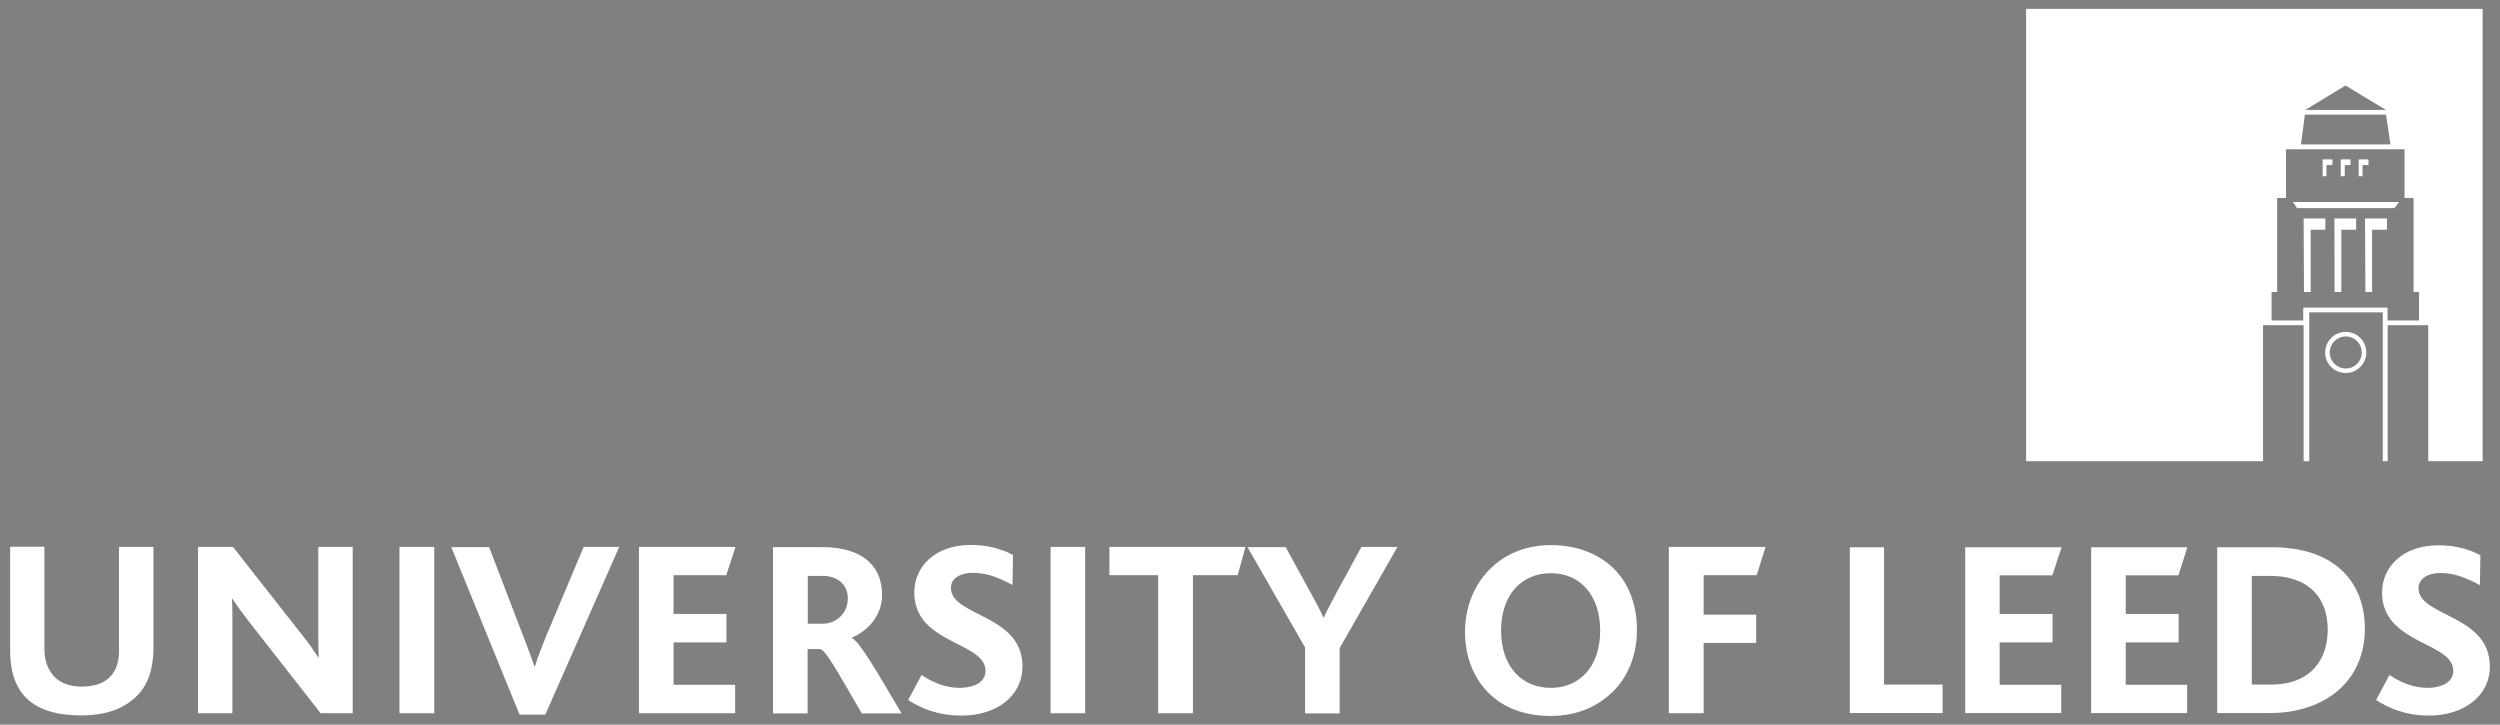 <?xml version="1.0" encoding="utf-8"?>
<!-- Generator: Adobe Illustrator 16.0.4, SVG Export Plug-In . SVG Version: 6.00 Build 0)  -->
<!DOCTYPE svg PUBLIC "-//W3C//DTD SVG 1.1//EN" "http://www.w3.org/Graphics/SVG/1.1/DTD/svg11.dtd">
<svg version="1.1" xmlns="http://www.w3.org/2000/svg" xmlns:xlink="http://www.w3.org/1999/xlink" x="0px" y="0px" width="138px"
	 height="40px" viewBox="0 0 138 40" enable-background="new 0 0 138 40" xml:space="preserve">
<rect x="0" y="0" width="138" height="40" fill="#808080" stroke="none"/>
<g id="Background">
	<g>
		<defs>
			<rect id="SVGID_3_" x="-568.96" y="-777.5" width="512" height="768"/>
		</defs>
		<clipPath id="SVGID_2_">
			<use xlink:href="#SVGID_3_"  overflow="visible"/>
		</clipPath>
		<g clip-path="url(#SVGID_2_)">
			<g id="background_1_">
				<rect x="-570.61" y="-813.2" fill="#1B284D" width="1284" height="845"/>
			</g>
		</g>
	</g>
</g>
<g id="Splashpage">
</g>
<g id="About">
	<g>
		<g>
			<g>
				<path fill="#FFFFFF" d="M129.49,20.34c-0.49,0-0.89-0.4-0.89-0.88c0-0.49,0.4-0.89,0.89-0.89c0.49,0,0.88,0.4,0.88,0.89
					C130.37,19.94,129.98,20.34,129.49,20.34 M129.49,18.32c-0.63,0-1.14,0.51-1.14,1.14c0,0.62,0.5,1.13,1.14,1.13
					c0.62,0,1.13-0.51,1.13-1.13C130.62,18.83,130.11,18.32,129.49,18.32z M127.18,16.12h0.37v-3.44h0.81v-0.62h-1.2L127.18,16.12z
					 M128.42,9.11h0.33V8.8h-0.54v0.93h0.21V9.11z M128.87,16.12h0.37v-3.44h0.82v-0.62h-1.2L128.87,16.12z M126.8,11.49h5.37
					l0.26-0.34h-5.86L126.8,11.49z M130.57,16.12h0.37v-3.44h0.82v-0.62h-1.21L130.57,16.12z M133.54,17.69h-1.75v-0.71h-4.65v0.71
					h-1.75v-1.57h0.31v-5.19h0.49V8.24h6.54v2.69h0.5v5.19h0.3V17.69z M127.23,6.33h4.48l0.24,1.64h-4.94L127.23,6.33z M129.47,4.72
					l2.24,1.35h-4.46L129.47,4.72z M111.84,0.49v24.97h13.08v-7.51h2.24v7.51h0.31v-8.22h4.06v8.22h0.27v-7.51h2.24v7.51h3V0.49
					H111.84z M129.42,9.11h0.33V8.8h-0.54v0.93h0.22V9.11z M130.41,9.11h0.33V8.8h-0.54v0.93h0.21V9.11z"/>
				<path fill="#FFFFFF" d="M8.47,35.79v-5.6h-1.9v5.72c0,0.59-0.14,1.08-0.46,1.41c-0.33,0.38-0.87,0.58-1.6,0.58
					c-0.65,0-1.21-0.2-1.54-0.58c-0.31-0.34-0.52-0.83-0.52-1.5v-5.64H0.56v5.79c0,1.07,0.29,1.97,0.9,2.57
					c0.66,0.64,1.66,0.95,3.01,0.95c1.4,0,2.38-0.38,3.07-1.06C8.17,37.82,8.47,36.9,8.47,35.79"/>
				<path fill-rule="evenodd" clip-rule="evenodd" fill="#FFFFFF" d="M19.47,39.37v-9.18h-1.9v4.68c0,0.39,0,0.98,0.03,1.42h-0.03
					c-0.25-0.38-0.5-0.75-0.86-1.2l-3.85-4.9h-1.93v9.18h1.9v-5.03c0-0.41,0-0.97-0.03-1.28h0.03c0.27,0.4,0.53,0.76,0.88,1.21
					l3.99,5.1H19.47"/>
				<rect x="22.05" y="30.19" fill="#FFFFFF" width="1.92" height="9.18"/>
				<path fill="#FFFFFF" d="M34.18,30.19h-1.96l-2.08,4.94c-0.25,0.61-0.46,1.15-0.61,1.65h-0.03c-0.18-0.52-0.39-1.1-0.63-1.7
					l-1.87-4.88h-2.09l3.77,9.25h1.42L34.18,30.19"/>
				<polyline fill="#FFFFFF" points="40.58,39.37 40.58,37.8 37.18,37.8 37.18,35.46 40.1,35.46 40.1,33.89 37.18,33.89 
					37.18,31.75 40.09,31.75 40.6,30.19 35.27,30.19 35.27,39.37 40.58,39.37 				"/>
				<path fill-rule="evenodd" clip-rule="evenodd" fill="#FFFFFF" d="M46.8,33.03c0,0.79-0.6,1.4-1.41,1.4h-0.8v-2.64h0.8
					C46.29,31.78,46.8,32.32,46.8,33.03 M49.76,39.37c-1.38-2.34-2.27-3.89-2.74-4.16V35.2c0.86-0.37,1.67-1.18,1.67-2.37
					c0-1.42-0.88-2.63-3.34-2.63h-2.68v9.18h1.91v-3.55h0.71c0.33,0.13,0.89,1.16,2.28,3.55H49.76z"/>
				<path fill="#FFFFFF" d="M56.44,36.78c0-2.88-3.95-2.74-3.95-4.33c0-0.53,0.53-0.83,1.21-0.83c0.75,0,1.41,0.25,2.19,0.67
					l0.03-1.65c-0.53-0.3-1.35-0.56-2.32-0.56c-2.02,0-3.13,1.22-3.13,2.62c0,0.71,0.24,1.23,0.58,1.63
					c1.12,1.27,3.35,1.48,3.35,2.7c0,0.69-0.75,0.94-1.42,0.94c-0.84,0-1.53-0.33-2.11-0.71l-0.74,1.38
					c0.66,0.43,1.6,0.86,2.93,0.86C54.96,39.51,56.44,38.46,56.44,36.78"/>
				<rect x="57.99" y="30.19" fill="#FFFFFF" width="1.91" height="9.18"/>
				<polyline fill="#FFFFFF" points="68.75,30.19 61.24,30.19 61.24,31.75 63.93,31.75 63.93,39.37 65.85,39.37 65.85,31.75 
					68.32,31.75 68.75,30.19 				"/>
				<path fill="#FFFFFF" d="M77.14,30.19h-1.99l-1.41,2.59c-0.21,0.39-0.47,0.88-0.66,1.3h-0.03c-0.19-0.42-0.46-0.93-0.68-1.32
					l-1.4-2.56h-2.11l3.18,5.54v3.64h1.91v-3.61L77.14,30.19"/>
				<path fill-rule="evenodd" clip-rule="evenodd" fill="#FFFFFF" d="M88.33,34.81c0,2.01-1.16,3.16-2.72,3.16
					c-1.59,0-2.75-1.15-2.75-3.16c0-2.01,1.16-3.17,2.75-3.17C87.2,31.64,88.33,32.83,88.33,34.81 M90.36,34.77
					c0-1.28-0.39-2.43-1.16-3.26c-0.83-0.89-2.08-1.42-3.59-1.42c-1.41,0-2.58,0.51-3.41,1.37c-0.85,0.86-1.33,2.08-1.33,3.43
					c0,1.42,0.51,2.66,1.46,3.51c0.81,0.73,1.93,1.12,3.27,1.12c1.45,0,2.61-0.52,3.46-1.37C89.91,37.3,90.36,36.09,90.36,34.77z"/>
				<polyline fill="#FFFFFF" points="97.46,30.19 92.12,30.19 92.12,39.37 94.04,39.37 94.04,35.49 96.94,35.49 96.94,33.93 
					94.04,33.93 94.04,31.75 96.97,31.75 97.46,30.19 				"/>
				<polyline fill="#FFFFFF" points="107.23,39.36 107.23,37.79 104,37.79 104,30.21 102.11,30.21 102.11,39.36 107.23,39.36 				
					"/>
				<polyline fill="#FFFFFF" points="113.78,39.36 113.78,37.8 110.38,37.8 110.38,35.46 113.3,35.46 113.3,33.89 110.38,33.89 
					110.38,31.76 113.29,31.76 113.8,30.21 108.48,30.21 108.48,39.36 113.78,39.36 				"/>
				<polyline fill="#FFFFFF" points="120.73,39.36 120.73,37.8 117.34,37.8 117.34,35.46 120.26,35.46 120.26,33.89 117.34,33.89 
					117.34,31.76 120.25,31.76 120.74,30.21 115.43,30.21 115.43,39.36 120.73,39.36 				"/>
				<path fill-rule="evenodd" clip-rule="evenodd" fill="#FFFFFF" d="M128.49,34.76c0,1.6-0.89,3.03-3.15,3.03h-1.04v-6h1.01
					C127.41,31.79,128.49,32.96,128.49,34.76 M130.54,34.71c0-2.74-1.84-4.5-5.1-4.5h-3.05v9.15h2.88
					C128.44,39.36,130.54,37.52,130.54,34.71z"/>
				<path fill="#FFFFFF" d="M137.44,36.79c0-2.88-3.94-2.74-3.94-4.32c0-0.53,0.53-0.84,1.21-0.84c0.75,0,1.4,0.25,2.18,0.67
					l0.03-1.64c-0.53-0.31-1.33-0.56-2.31-0.56c-2.02,0-3.12,1.23-3.12,2.61c0,0.71,0.24,1.22,0.59,1.63
					c1.11,1.27,3.34,1.47,3.34,2.69c0,0.7-0.75,0.94-1.42,0.94c-0.83,0-1.53-0.33-2.1-0.71l-0.74,1.38c0.66,0.43,1.6,0.86,2.92,0.86
					C135.96,39.5,137.44,38.45,137.44,36.79"/>
			</g>
		</g>
	</g>
</g>
</svg>
